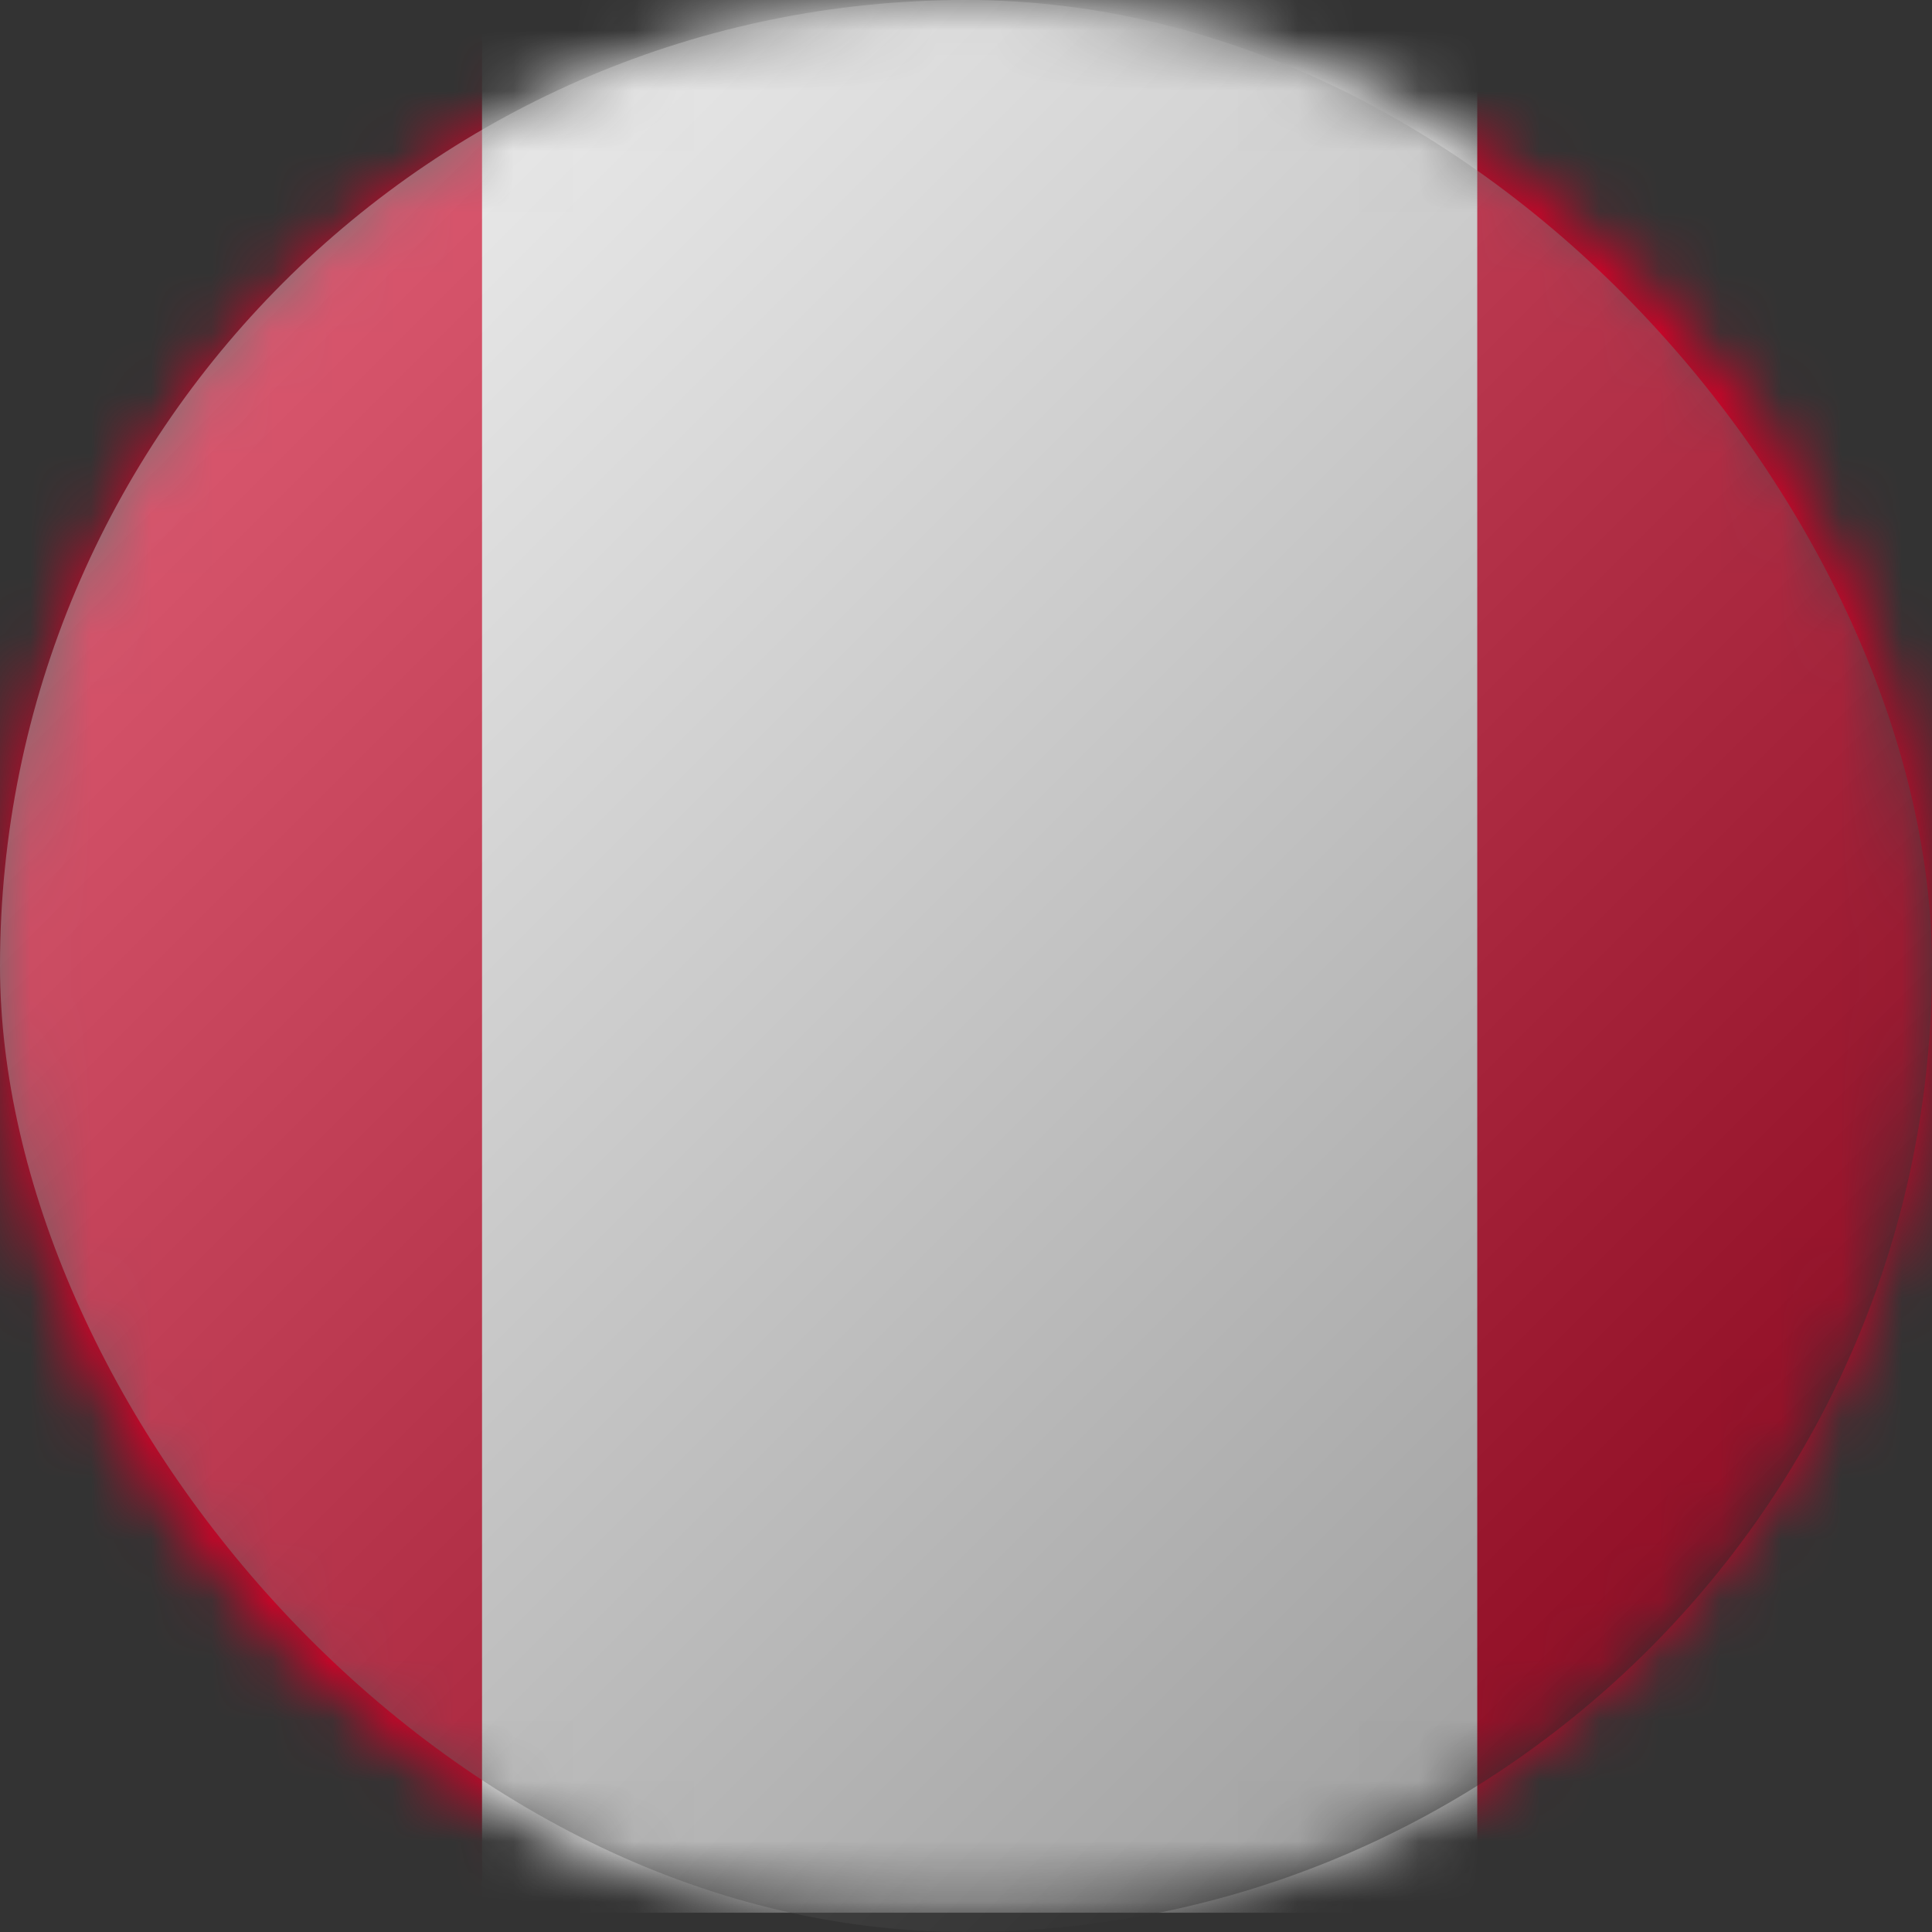 <?xml version="1.0" encoding="UTF-8"?> <svg xmlns="http://www.w3.org/2000/svg" width="32" height="32" viewBox="0 0 32 32" fill="none"><rect x="0" y="0" width="32" height="32" fill="#333333" stroke="none"/><g clip-path="url(#clip0_1065_1164)"><mask id="mask0_1065_1164" style="mask-type:alpha" maskUnits="userSpaceOnUse" x="0" y="0" width="32" height="32"><circle cx="16" cy="16" r="16" fill="#D9D9D9"></circle></mask><g mask="url(#mask0_1065_1164)"><mask id="mask1_1065_1164" style="mask-type:alpha" maskUnits="userSpaceOnUse" x="-9" y="-1" width="50" height="33"><path fill-rule="evenodd" clip-rule="evenodd" d="M-8.493 -0.889H40.952V31.682H-8.493V-0.889Z" fill="white"></path></mask><g mask="url(#mask1_1065_1164)"><path fill-rule="evenodd" clip-rule="evenodd" d="M-8.493 31.681H40.952V-0.889H-8.493V31.681Z" fill="#F3F3F3"></path><path fill-rule="evenodd" clip-rule="evenodd" d="M-8.493 31.682H7.984V-0.889H-8.493V31.682Z" fill="#D80027"></path></g><path fill-rule="evenodd" clip-rule="evenodd" d="M24.468 31.682H40.952V-0.889H24.468V31.682Z" fill="#D80027"></path></g><g style="mix-blend-mode:soft-light"><rect width="32" height="32" rx="16" fill="url(#paint0_linear_1065_1164)" fill-opacity="0.4" style="mix-blend-mode:soft-light"></rect></g></g><defs><linearGradient id="paint0_linear_1065_1164" x1="32" y1="32" x2="0" y2="0" gradientUnits="userSpaceOnUse"><stop></stop><stop offset="1" stop-color="white"></stop></linearGradient><clipPath id="clip0_1065_1164"><rect width="32" height="32" fill="white"></rect></clipPath></defs></svg> 